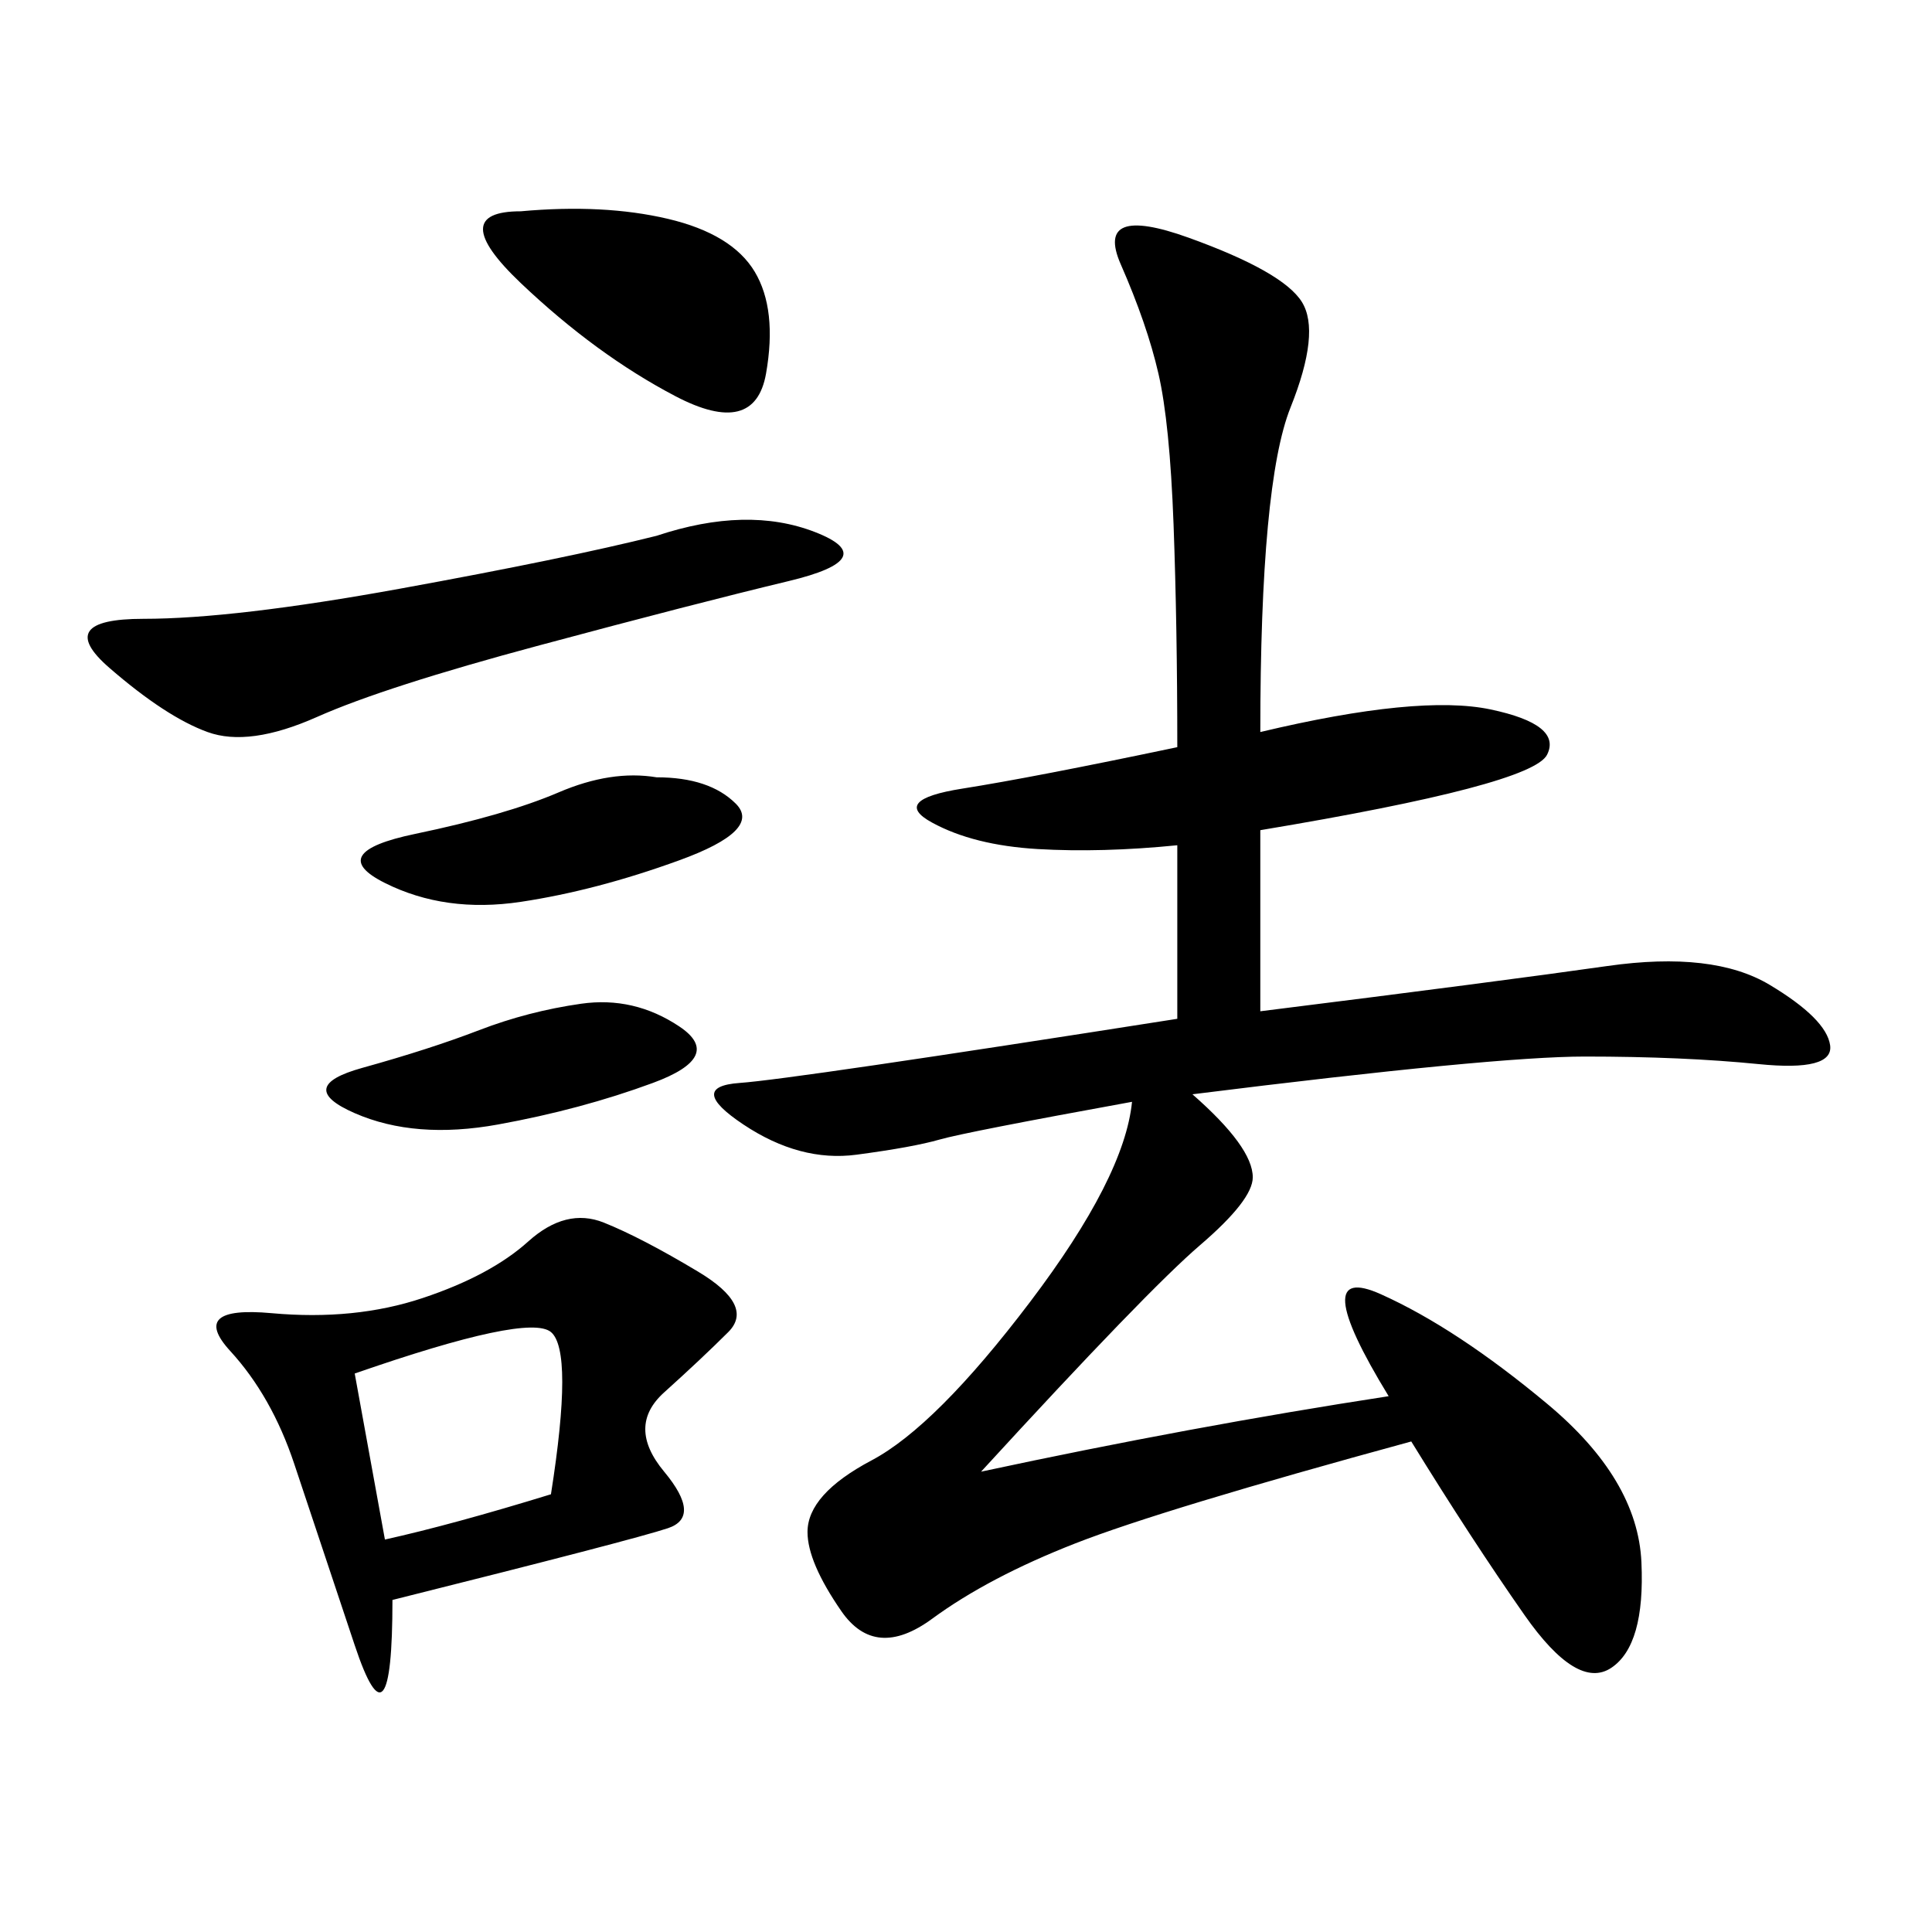 <svg xmlns="http://www.w3.org/2000/svg" xmlns:xlink="http://www.w3.org/1999/xlink" width="300" height="300"><path d="M195.70 113.67Q220.31 107.81 231.45 110.16Q242.58 112.50 240.23 117.19Q237.89 121.88 195.70 128.91L195.70 128.91L195.70 157.03Q233.20 152.34 249.61 150Q266.02 147.66 274.80 152.93Q283.59 158.20 284.18 162.30Q284.77 166.41 273.05 165.23Q261.33 164.06 246.09 164.06L246.09 164.06Q232.03 164.06 185.16 169.92L185.16 169.92Q194.53 178.13 194.53 182.81L194.53 182.81Q194.53 186.33 186.33 193.36Q178.13 200.39 152.34 228.52L152.34 228.52Q185.16 221.48 215.63 216.80L215.63 216.80Q202.73 195.70 214.45 200.98Q226.17 206.25 240.23 217.97Q254.30 229.69 254.88 242.58Q255.47 255.47 250.20 258.98Q244.92 262.50 236.72 250.78Q228.52 239.06 219.14 223.83L219.14 223.83Q180.47 234.38 166.99 239.65Q153.52 244.92 144.73 251.37Q135.94 257.81 130.66 250.20Q125.39 242.58 125.39 237.89L125.39 237.89Q125.39 232.03 135.35 226.76Q145.31 221.48 159.96 202.15Q174.61 182.81 175.78 171.09L175.78 171.09Q150 175.78 145.90 176.95Q141.80 178.13 133.01 179.30Q124.22 180.47 115.43 174.61Q106.64 168.75 114.84 168.16Q123.05 167.58 182.81 158.20L182.81 158.20L182.81 131.25Q171.09 132.42 161.13 131.84Q151.17 131.25 144.73 127.73Q138.28 124.22 149.41 122.46Q160.55 120.70 182.81 116.02L182.81 116.02Q182.81 97.27 182.23 81.45Q181.64 65.63 179.88 58.01Q178.13 50.39 174.02 41.02Q169.92 31.64 184.57 36.91Q199.22 42.19 202.15 46.88Q205.08 51.56 200.39 63.28Q195.70 75 195.70 113.67L195.70 113.67ZM60.94 248.44Q60.94 273.05 55.08 255.47L55.08 255.47L45.70 227.34Q42.19 216.80 35.74 209.77Q29.30 202.73 42.19 203.91Q55.08 205.08 65.63 201.56Q76.17 198.05 82.03 192.77Q87.89 187.50 93.75 189.84Q99.61 192.19 108.40 197.46Q117.19 202.73 113.09 206.84Q108.98 210.94 103.13 216.21Q97.27 221.48 103.13 228.52Q108.98 235.55 103.71 237.30Q98.44 239.06 60.94 248.44L60.94 248.44ZM101.95 83.20Q116.02 78.52 126.56 82.62Q137.11 86.72 122.46 90.23Q107.81 93.75 83.79 100.20Q59.77 106.64 49.22 111.33Q38.67 116.02 32.23 113.67Q25.78 111.33 16.99 103.71Q8.20 96.09 22.27 96.09L22.27 96.09Q36.33 96.09 62.11 91.41Q87.89 86.72 101.95 83.20L101.95 83.20ZM80.86 32.81Q93.75 31.64 103.71 33.98Q113.67 36.33 117.19 42.19Q120.70 48.05 118.95 58.01Q117.19 67.97 104.88 61.52Q92.58 55.08 80.86 43.95Q69.14 32.81 80.86 32.81L80.86 32.81ZM55.08 213.28L59.77 239.06Q70.31 236.72 85.55 232.03L85.55 232.03Q89.06 209.77 85.55 206.84Q82.03 203.91 55.08 213.28L55.08 213.28ZM101.95 120.70Q110.16 120.70 114.26 124.80Q118.36 128.91 105.47 133.59Q92.58 138.28 80.86 140.04Q69.14 141.80 59.77 137.11Q50.39 132.42 64.45 129.49Q78.52 126.56 86.72 123.05Q94.92 119.53 101.95 120.70L101.95 120.70ZM105.47 159.38Q112.50 164.06 101.37 168.16Q90.23 172.27 77.34 174.61Q64.45 176.95 55.08 172.85Q45.70 168.75 56.25 165.82Q66.80 162.89 74.41 159.96Q82.03 157.03 90.23 155.86Q98.44 154.69 105.47 159.38L105.47 159.38Z"/></svg>
